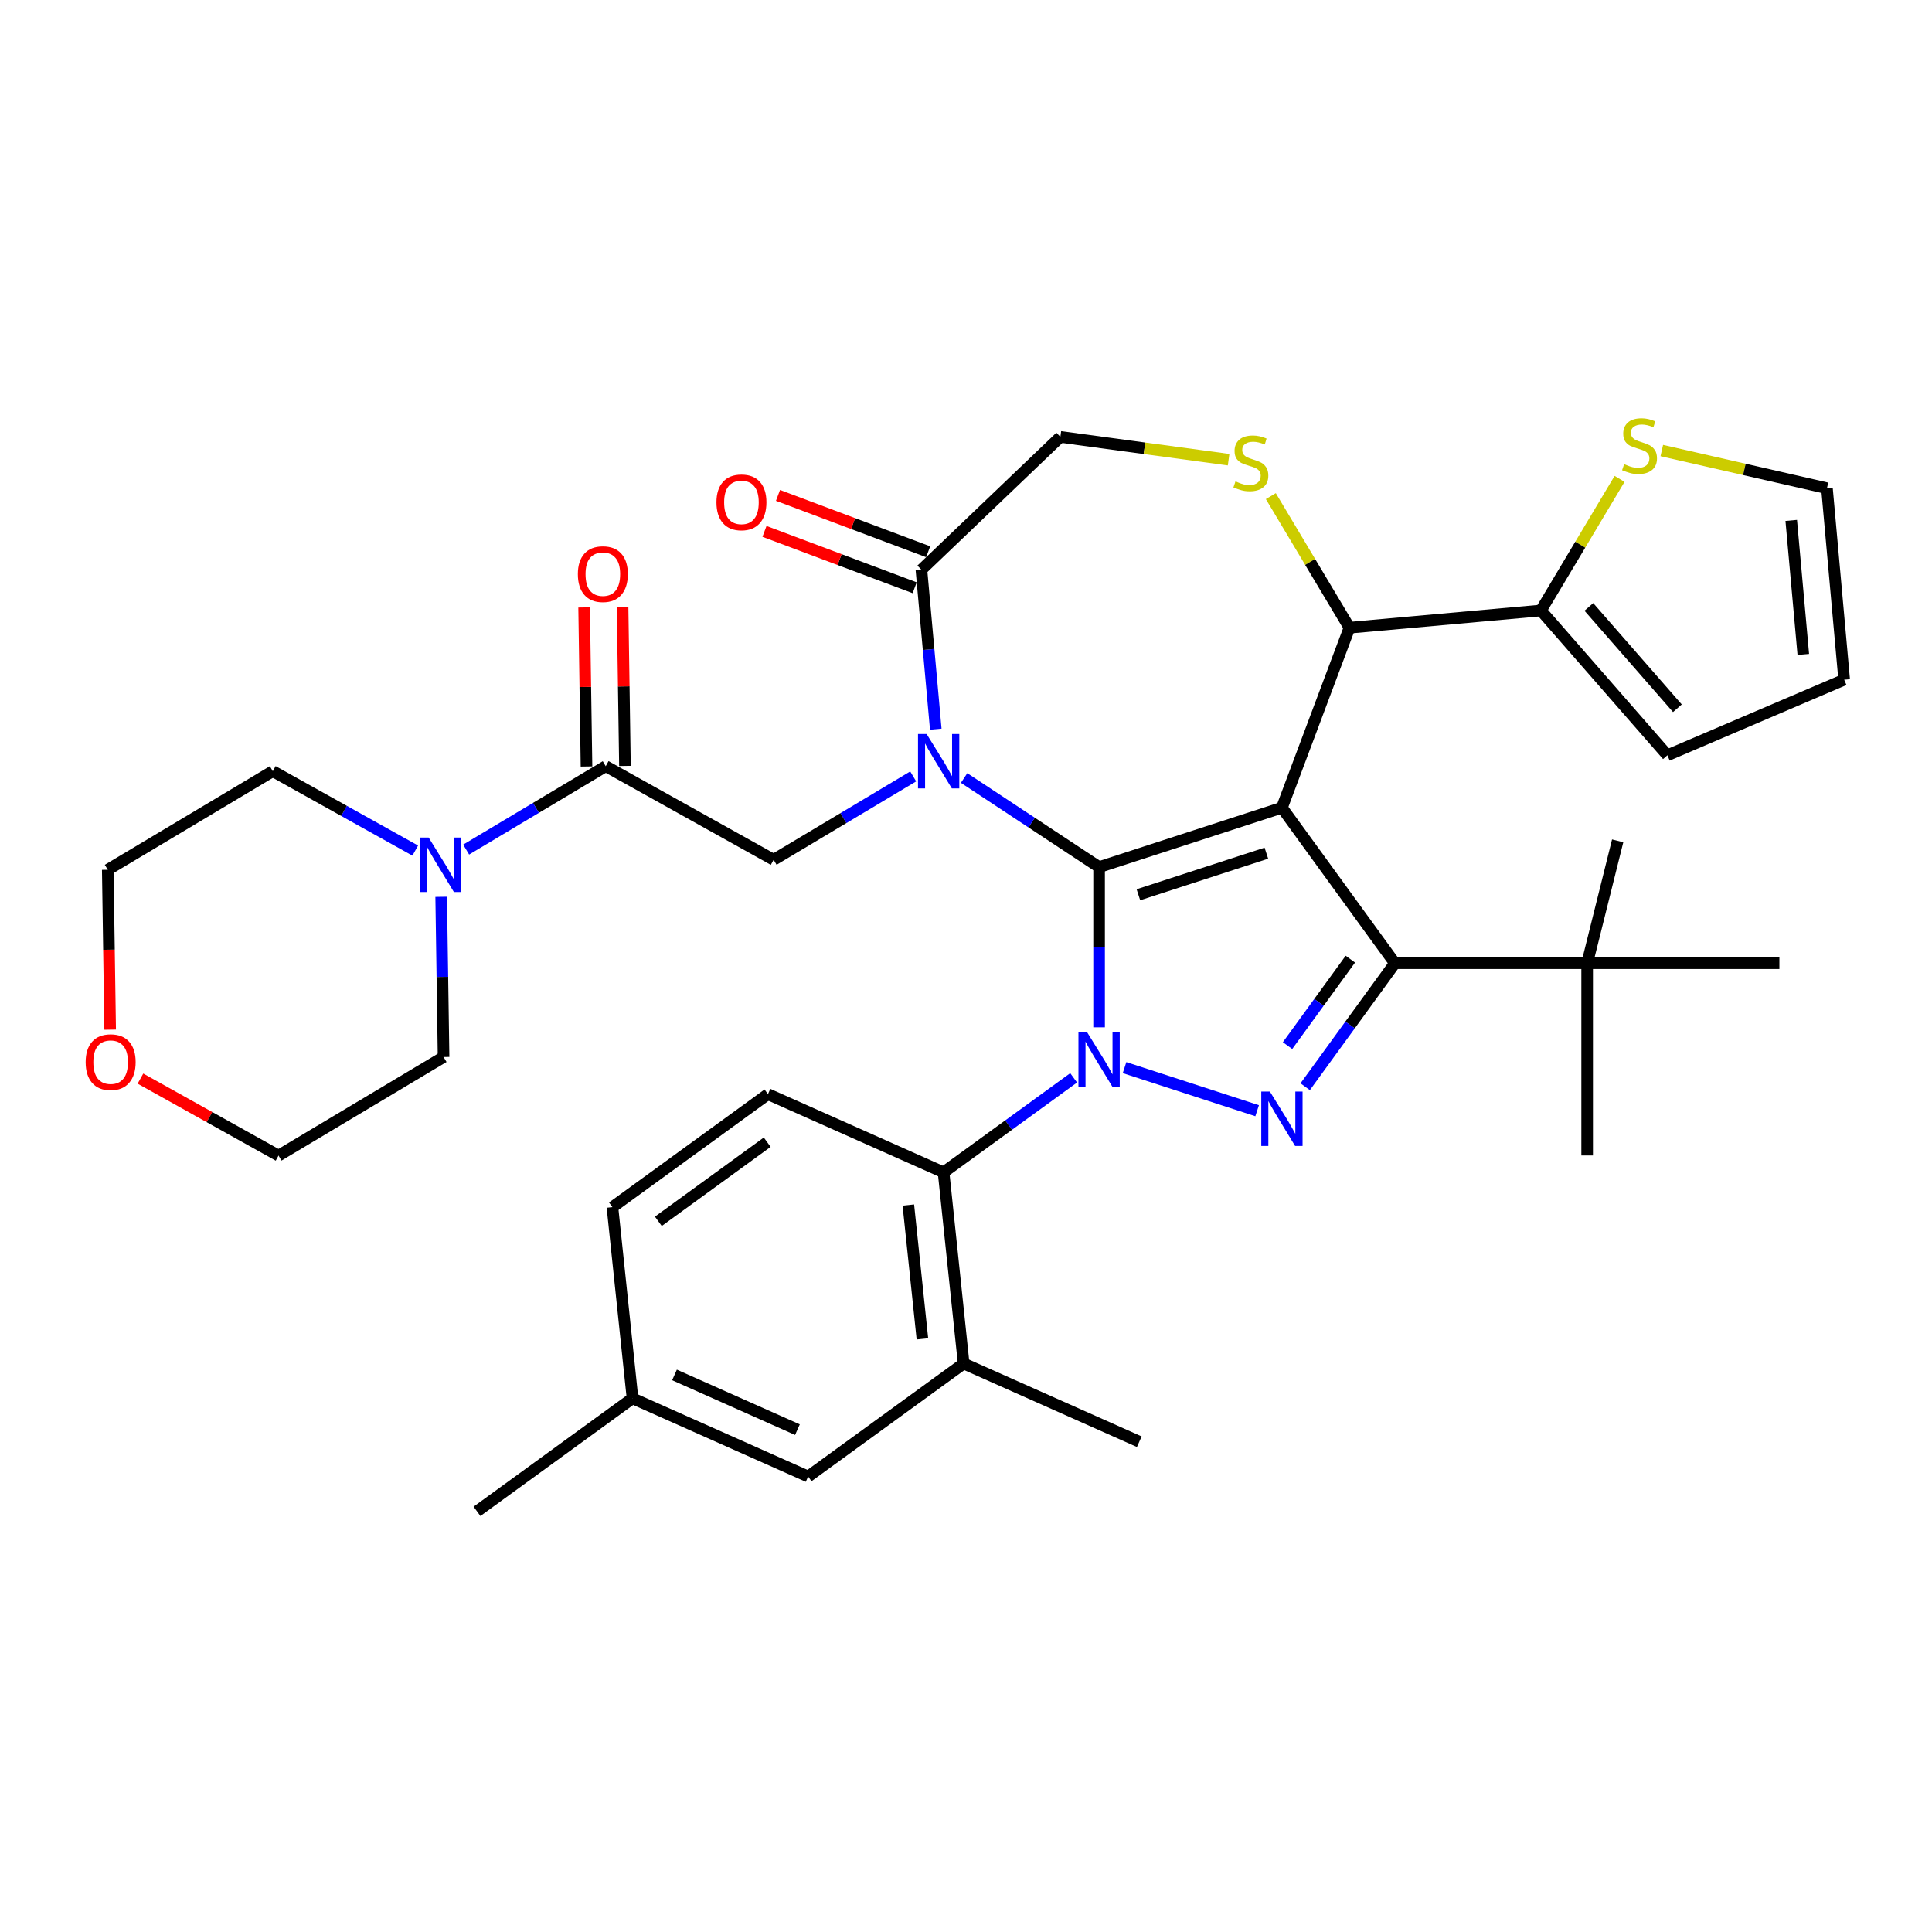 <?xml version='1.0' encoding='iso-8859-1'?>
<svg version='1.1' baseProfile='full'
              xmlns='http://www.w3.org/2000/svg'
                      xmlns:rdkit='http://www.rdkit.org/xml'
                      xmlns:xlink='http://www.w3.org/1999/xlink'
                  xml:space='preserve'
width='1000px' height='1000px' viewBox='0 0 1000 1000'>
<!-- END OF HEADER -->
<rect style='opacity:1.0;fill:#FFFFFF;stroke:none' width='1000' height='1000' x='0' y='0'> </rect>
<path class='bond-0' d='M 555.714,557.889 L 522.052,582.346' style='fill:none;fill-rule:evenodd;stroke:#0000FF;stroke-width:6px;stroke-linecap:butt;stroke-linejoin:miter;stroke-opacity:1' />
<path class='bond-0' d='M 522.052,582.346 L 488.389,606.803' style='fill:none;fill-rule:evenodd;stroke:#000000;stroke-width:6px;stroke-linecap:butt;stroke-linejoin:miter;stroke-opacity:1' />
<path class='bond-1' d='M 568.888,531.74 L 568.888,490.278' style='fill:none;fill-rule:evenodd;stroke:#0000FF;stroke-width:6px;stroke-linecap:butt;stroke-linejoin:miter;stroke-opacity:1' />
<path class='bond-1' d='M 568.888,490.278 L 568.888,448.815' style='fill:none;fill-rule:evenodd;stroke:#000000;stroke-width:6px;stroke-linecap:butt;stroke-linejoin:miter;stroke-opacity:1' />
<path class='bond-2' d='M 582.062,552.598 L 650.693,574.897' style='fill:none;fill-rule:evenodd;stroke:#0000FF;stroke-width:6px;stroke-linecap:butt;stroke-linejoin:miter;stroke-opacity:1' />
<path class='bond-3' d='M 722.006,498.566 L 821.508,498.566' style='fill:none;fill-rule:evenodd;stroke:#000000;stroke-width:6px;stroke-linecap:butt;stroke-linejoin:miter;stroke-opacity:1' />
<path class='bond-4' d='M 722.006,498.566 L 663.52,418.068' style='fill:none;fill-rule:evenodd;stroke:#000000;stroke-width:6px;stroke-linecap:butt;stroke-linejoin:miter;stroke-opacity:1' />
<path class='bond-5' d='M 722.006,498.566 L 698.785,530.527' style='fill:none;fill-rule:evenodd;stroke:#000000;stroke-width:6px;stroke-linecap:butt;stroke-linejoin:miter;stroke-opacity:1' />
<path class='bond-5' d='M 698.785,530.527 L 675.564,562.488' style='fill:none;fill-rule:evenodd;stroke:#0000FF;stroke-width:6px;stroke-linecap:butt;stroke-linejoin:miter;stroke-opacity:1' />
<path class='bond-5' d='M 698.94,496.458 L 682.685,518.83' style='fill:none;fill-rule:evenodd;stroke:#000000;stroke-width:6px;stroke-linecap:butt;stroke-linejoin:miter;stroke-opacity:1' />
<path class='bond-5' d='M 682.685,518.83 L 666.431,541.203' style='fill:none;fill-rule:evenodd;stroke:#0000FF;stroke-width:6px;stroke-linecap:butt;stroke-linejoin:miter;stroke-opacity:1' />
<path class='bond-6' d='M 57.021,532.946 L 56.402,491.568' style='fill:none;fill-rule:evenodd;stroke:#FF0000;stroke-width:6px;stroke-linecap:butt;stroke-linejoin:miter;stroke-opacity:1' />
<path class='bond-6' d='M 56.402,491.568 L 55.782,450.191' style='fill:none;fill-rule:evenodd;stroke:#000000;stroke-width:6px;stroke-linecap:butt;stroke-linejoin:miter;stroke-opacity:1' />
<path class='bond-7' d='M 72.694,558.281 L 108.435,578.21' style='fill:none;fill-rule:evenodd;stroke:#FF0000;stroke-width:6px;stroke-linecap:butt;stroke-linejoin:miter;stroke-opacity:1' />
<path class='bond-7' d='M 108.435,578.21 L 144.177,598.138' style='fill:none;fill-rule:evenodd;stroke:#000000;stroke-width:6px;stroke-linecap:butt;stroke-linejoin:miter;stroke-opacity:1' />
<path class='bond-8' d='M 663.52,418.068 L 568.888,448.815' style='fill:none;fill-rule:evenodd;stroke:#000000;stroke-width:6px;stroke-linecap:butt;stroke-linejoin:miter;stroke-opacity:1' />
<path class='bond-8' d='M 655.475,441.606 L 589.233,463.13' style='fill:none;fill-rule:evenodd;stroke:#000000;stroke-width:6px;stroke-linecap:butt;stroke-linejoin:miter;stroke-opacity:1' />
<path class='bond-9' d='M 663.52,418.068 L 698.483,324.91' style='fill:none;fill-rule:evenodd;stroke:#000000;stroke-width:6px;stroke-linecap:butt;stroke-linejoin:miter;stroke-opacity:1' />
<path class='bond-10' d='M 568.888,448.815 L 533.954,425.756' style='fill:none;fill-rule:evenodd;stroke:#000000;stroke-width:6px;stroke-linecap:butt;stroke-linejoin:miter;stroke-opacity:1' />
<path class='bond-10' d='M 533.954,425.756 L 499.021,402.696' style='fill:none;fill-rule:evenodd;stroke:#0000FF;stroke-width:6px;stroke-linecap:butt;stroke-linejoin:miter;stroke-opacity:1' />
<path class='bond-11' d='M 484.355,377.423 L 480.641,336.161' style='fill:none;fill-rule:evenodd;stroke:#0000FF;stroke-width:6px;stroke-linecap:butt;stroke-linejoin:miter;stroke-opacity:1' />
<path class='bond-11' d='M 480.641,336.161 L 476.927,294.899' style='fill:none;fill-rule:evenodd;stroke:#000000;stroke-width:6px;stroke-linecap:butt;stroke-linejoin:miter;stroke-opacity:1' />
<path class='bond-12' d='M 472.672,401.871 L 436.551,423.453' style='fill:none;fill-rule:evenodd;stroke:#0000FF;stroke-width:6px;stroke-linecap:butt;stroke-linejoin:miter;stroke-opacity:1' />
<path class='bond-12' d='M 436.551,423.453 L 400.429,445.035' style='fill:none;fill-rule:evenodd;stroke:#000000;stroke-width:6px;stroke-linecap:butt;stroke-linejoin:miter;stroke-opacity:1' />
<path class='bond-13' d='M 476.927,294.899 L 548.847,226.136' style='fill:none;fill-rule:evenodd;stroke:#000000;stroke-width:6px;stroke-linecap:butt;stroke-linejoin:miter;stroke-opacity:1' />
<path class='bond-14' d='M 480.423,285.583 L 441.556,270.996' style='fill:none;fill-rule:evenodd;stroke:#000000;stroke-width:6px;stroke-linecap:butt;stroke-linejoin:miter;stroke-opacity:1' />
<path class='bond-14' d='M 441.556,270.996 L 402.689,256.409' style='fill:none;fill-rule:evenodd;stroke:#FF0000;stroke-width:6px;stroke-linecap:butt;stroke-linejoin:miter;stroke-opacity:1' />
<path class='bond-14' d='M 473.431,304.214 L 434.564,289.627' style='fill:none;fill-rule:evenodd;stroke:#000000;stroke-width:6px;stroke-linecap:butt;stroke-linejoin:miter;stroke-opacity:1' />
<path class='bond-14' d='M 434.564,289.627 L 395.697,275.04' style='fill:none;fill-rule:evenodd;stroke:#FF0000;stroke-width:6px;stroke-linecap:butt;stroke-linejoin:miter;stroke-opacity:1' />
<path class='bond-15' d='M 548.847,226.136 L 592.386,232.034' style='fill:none;fill-rule:evenodd;stroke:#000000;stroke-width:6px;stroke-linecap:butt;stroke-linejoin:miter;stroke-opacity:1' />
<path class='bond-15' d='M 592.386,232.034 L 635.926,237.932' style='fill:none;fill-rule:evenodd;stroke:#CCCC00;stroke-width:6px;stroke-linecap:butt;stroke-linejoin:miter;stroke-opacity:1' />
<path class='bond-16' d='M 657.781,256.786 L 678.132,290.848' style='fill:none;fill-rule:evenodd;stroke:#CCCC00;stroke-width:6px;stroke-linecap:butt;stroke-linejoin:miter;stroke-opacity:1' />
<path class='bond-16' d='M 678.132,290.848 L 698.483,324.91' style='fill:none;fill-rule:evenodd;stroke:#000000;stroke-width:6px;stroke-linecap:butt;stroke-linejoin:miter;stroke-opacity:1' />
<path class='bond-17' d='M 698.483,324.91 L 797.584,315.991' style='fill:none;fill-rule:evenodd;stroke:#000000;stroke-width:6px;stroke-linecap:butt;stroke-linejoin:miter;stroke-opacity:1' />
<path class='bond-18' d='M 400.429,445.035 L 313.523,396.578' style='fill:none;fill-rule:evenodd;stroke:#000000;stroke-width:6px;stroke-linecap:butt;stroke-linejoin:miter;stroke-opacity:1' />
<path class='bond-19' d='M 323.472,396.429 L 322.857,355.271' style='fill:none;fill-rule:evenodd;stroke:#000000;stroke-width:6px;stroke-linecap:butt;stroke-linejoin:miter;stroke-opacity:1' />
<path class='bond-19' d='M 322.857,355.271 L 322.241,314.113' style='fill:none;fill-rule:evenodd;stroke:#FF0000;stroke-width:6px;stroke-linecap:butt;stroke-linejoin:miter;stroke-opacity:1' />
<path class='bond-19' d='M 303.574,396.727 L 302.958,355.569' style='fill:none;fill-rule:evenodd;stroke:#000000;stroke-width:6px;stroke-linecap:butt;stroke-linejoin:miter;stroke-opacity:1' />
<path class='bond-19' d='M 302.958,355.569 L 302.343,314.41' style='fill:none;fill-rule:evenodd;stroke:#FF0000;stroke-width:6px;stroke-linecap:butt;stroke-linejoin:miter;stroke-opacity:1' />
<path class='bond-20' d='M 313.523,396.578 L 277.402,418.16' style='fill:none;fill-rule:evenodd;stroke:#000000;stroke-width:6px;stroke-linecap:butt;stroke-linejoin:miter;stroke-opacity:1' />
<path class='bond-20' d='M 277.402,418.16 L 241.28,439.742' style='fill:none;fill-rule:evenodd;stroke:#0000FF;stroke-width:6px;stroke-linecap:butt;stroke-linejoin:miter;stroke-opacity:1' />
<path class='bond-21' d='M 214.932,440.267 L 178.066,419.712' style='fill:none;fill-rule:evenodd;stroke:#0000FF;stroke-width:6px;stroke-linecap:butt;stroke-linejoin:miter;stroke-opacity:1' />
<path class='bond-21' d='M 178.066,419.712 L 141.2,399.156' style='fill:none;fill-rule:evenodd;stroke:#000000;stroke-width:6px;stroke-linecap:butt;stroke-linejoin:miter;stroke-opacity:1' />
<path class='bond-22' d='M 228.354,464.19 L 228.974,505.647' style='fill:none;fill-rule:evenodd;stroke:#0000FF;stroke-width:6px;stroke-linecap:butt;stroke-linejoin:miter;stroke-opacity:1' />
<path class='bond-22' d='M 228.974,505.647 L 229.594,547.104' style='fill:none;fill-rule:evenodd;stroke:#000000;stroke-width:6px;stroke-linecap:butt;stroke-linejoin:miter;stroke-opacity:1' />
<path class='bond-23' d='M 229.594,547.104 L 144.177,598.138' style='fill:none;fill-rule:evenodd;stroke:#000000;stroke-width:6px;stroke-linecap:butt;stroke-linejoin:miter;stroke-opacity:1' />
<path class='bond-24' d='M 141.2,399.156 L 55.782,450.191' style='fill:none;fill-rule:evenodd;stroke:#000000;stroke-width:6px;stroke-linecap:butt;stroke-linejoin:miter;stroke-opacity:1' />
<path class='bond-25' d='M 838.286,247.867 L 817.935,281.929' style='fill:none;fill-rule:evenodd;stroke:#CCCC00;stroke-width:6px;stroke-linecap:butt;stroke-linejoin:miter;stroke-opacity:1' />
<path class='bond-25' d='M 817.935,281.929 L 797.584,315.991' style='fill:none;fill-rule:evenodd;stroke:#000000;stroke-width:6px;stroke-linecap:butt;stroke-linejoin:miter;stroke-opacity:1' />
<path class='bond-26' d='M 860.141,233.204 L 902.884,242.959' style='fill:none;fill-rule:evenodd;stroke:#CCCC00;stroke-width:6px;stroke-linecap:butt;stroke-linejoin:miter;stroke-opacity:1' />
<path class='bond-26' d='M 902.884,242.959 L 945.626,252.715' style='fill:none;fill-rule:evenodd;stroke:#000000;stroke-width:6px;stroke-linecap:butt;stroke-linejoin:miter;stroke-opacity:1' />
<path class='bond-27' d='M 797.584,315.991 L 863.051,390.923' style='fill:none;fill-rule:evenodd;stroke:#000000;stroke-width:6px;stroke-linecap:butt;stroke-linejoin:miter;stroke-opacity:1' />
<path class='bond-27' d='M 822.391,314.138 L 868.217,366.59' style='fill:none;fill-rule:evenodd;stroke:#000000;stroke-width:6px;stroke-linecap:butt;stroke-linejoin:miter;stroke-opacity:1' />
<path class='bond-28' d='M 945.626,252.715 L 954.545,351.816' style='fill:none;fill-rule:evenodd;stroke:#000000;stroke-width:6px;stroke-linecap:butt;stroke-linejoin:miter;stroke-opacity:1' />
<path class='bond-28' d='M 927.144,269.364 L 933.387,338.735' style='fill:none;fill-rule:evenodd;stroke:#000000;stroke-width:6px;stroke-linecap:butt;stroke-linejoin:miter;stroke-opacity:1' />
<path class='bond-29' d='M 498.79,705.76 L 488.389,606.803' style='fill:none;fill-rule:evenodd;stroke:#000000;stroke-width:6px;stroke-linecap:butt;stroke-linejoin:miter;stroke-opacity:1' />
<path class='bond-29' d='M 477.439,692.997 L 470.158,623.727' style='fill:none;fill-rule:evenodd;stroke:#000000;stroke-width:6px;stroke-linecap:butt;stroke-linejoin:miter;stroke-opacity:1' />
<path class='bond-30' d='M 498.79,705.76 L 418.291,764.246' style='fill:none;fill-rule:evenodd;stroke:#000000;stroke-width:6px;stroke-linecap:butt;stroke-linejoin:miter;stroke-opacity:1' />
<path class='bond-31' d='M 498.79,705.76 L 589.69,746.231' style='fill:none;fill-rule:evenodd;stroke:#000000;stroke-width:6px;stroke-linecap:butt;stroke-linejoin:miter;stroke-opacity:1' />
<path class='bond-32' d='M 488.389,606.803 L 397.49,566.332' style='fill:none;fill-rule:evenodd;stroke:#000000;stroke-width:6px;stroke-linecap:butt;stroke-linejoin:miter;stroke-opacity:1' />
<path class='bond-33' d='M 821.508,498.566 L 837.305,435.223' style='fill:none;fill-rule:evenodd;stroke:#000000;stroke-width:6px;stroke-linecap:butt;stroke-linejoin:miter;stroke-opacity:1' />
<path class='bond-34' d='M 821.508,498.566 L 821.508,598.069' style='fill:none;fill-rule:evenodd;stroke:#000000;stroke-width:6px;stroke-linecap:butt;stroke-linejoin:miter;stroke-opacity:1' />
<path class='bond-35' d='M 821.508,498.566 L 921.01,498.566' style='fill:none;fill-rule:evenodd;stroke:#000000;stroke-width:6px;stroke-linecap:butt;stroke-linejoin:miter;stroke-opacity:1' />
<path class='bond-36' d='M 418.291,764.246 L 327.392,723.775' style='fill:none;fill-rule:evenodd;stroke:#000000;stroke-width:6px;stroke-linecap:butt;stroke-linejoin:miter;stroke-opacity:1' />
<path class='bond-36' d='M 412.751,739.996 L 349.121,711.666' style='fill:none;fill-rule:evenodd;stroke:#000000;stroke-width:6px;stroke-linecap:butt;stroke-linejoin:miter;stroke-opacity:1' />
<path class='bond-37' d='M 397.49,566.332 L 316.991,624.818' style='fill:none;fill-rule:evenodd;stroke:#000000;stroke-width:6px;stroke-linecap:butt;stroke-linejoin:miter;stroke-opacity:1' />
<path class='bond-37' d='M 397.112,591.205 L 340.763,632.145' style='fill:none;fill-rule:evenodd;stroke:#000000;stroke-width:6px;stroke-linecap:butt;stroke-linejoin:miter;stroke-opacity:1' />
<path class='bond-38' d='M 327.392,723.775 L 316.991,624.818' style='fill:none;fill-rule:evenodd;stroke:#000000;stroke-width:6px;stroke-linecap:butt;stroke-linejoin:miter;stroke-opacity:1' />
<path class='bond-39' d='M 327.392,723.775 L 246.893,782.261' style='fill:none;fill-rule:evenodd;stroke:#000000;stroke-width:6px;stroke-linecap:butt;stroke-linejoin:miter;stroke-opacity:1' />
<path class='bond-40' d='M 863.051,390.923 L 954.545,351.816' style='fill:none;fill-rule:evenodd;stroke:#000000;stroke-width:6px;stroke-linecap:butt;stroke-linejoin:miter;stroke-opacity:1' />
<path  class='atom-0' d='M 562.659 534.228
L 571.893 549.153
Q 572.809 550.626, 574.281 553.293
Q 575.754 555.959, 575.834 556.118
L 575.834 534.228
L 579.575 534.228
L 579.575 562.407
L 575.714 562.407
L 565.804 546.089
Q 564.649 544.178, 563.416 541.989
Q 562.222 539.8, 561.863 539.124
L 561.863 562.407
L 558.202 562.407
L 558.202 534.228
L 562.659 534.228
' fill='#0000FF'/>
<path  class='atom-2' d='M 657.292 564.976
L 666.525 579.901
Q 667.441 581.374, 668.913 584.04
Q 670.386 586.707, 670.466 586.866
L 670.466 564.976
L 674.207 564.976
L 674.207 593.155
L 670.346 593.155
L 660.436 576.836
Q 659.282 574.926, 658.048 572.737
Q 656.854 570.548, 656.495 569.871
L 656.495 593.155
L 652.834 593.155
L 652.834 564.976
L 657.292 564.976
' fill='#0000FF'/>
<path  class='atom-3' d='M 44.336 549.761
Q 44.336 542.995, 47.679 539.214
Q 51.022 535.433, 57.271 535.433
Q 63.52 535.433, 66.863 539.214
Q 70.206 542.995, 70.206 549.761
Q 70.206 556.607, 66.823 560.508
Q 63.44 564.368, 57.271 564.368
Q 51.062 564.368, 47.679 560.508
Q 44.336 556.647, 44.336 549.761
M 57.271 561.184
Q 61.569 561.184, 63.878 558.319
Q 66.226 555.413, 66.226 549.761
Q 66.226 544.229, 63.878 541.443
Q 61.569 538.617, 57.271 538.617
Q 52.972 538.617, 50.624 541.403
Q 48.316 544.189, 48.316 549.761
Q 48.316 555.453, 50.624 558.319
Q 52.972 561.184, 57.271 561.184
' fill='#FF0000'/>
<path  class='atom-6' d='M 479.618 379.911
L 488.851 394.836
Q 489.767 396.309, 491.24 398.975
Q 492.712 401.642, 492.792 401.801
L 492.792 379.911
L 496.533 379.911
L 496.533 408.09
L 492.672 408.09
L 482.762 391.771
Q 481.608 389.861, 480.374 387.672
Q 479.18 385.483, 478.822 384.806
L 478.822 408.09
L 475.16 408.09
L 475.16 379.911
L 479.618 379.911
' fill='#0000FF'/>
<path  class='atom-9' d='M 639.488 249.165
Q 639.807 249.284, 641.12 249.841
Q 642.433 250.398, 643.866 250.757
Q 645.339 251.075, 646.772 251.075
Q 649.438 251.075, 650.991 249.801
Q 652.543 248.488, 652.543 246.219
Q 652.543 244.667, 651.747 243.712
Q 650.991 242.757, 649.797 242.239
Q 648.603 241.722, 646.613 241.125
Q 644.105 240.369, 642.593 239.652
Q 641.12 238.936, 640.045 237.423
Q 639.011 235.911, 639.011 233.364
Q 639.011 229.821, 641.399 227.632
Q 643.826 225.443, 648.603 225.443
Q 651.866 225.443, 655.568 226.995
L 654.652 230.06
Q 651.269 228.667, 648.722 228.667
Q 645.976 228.667, 644.463 229.821
Q 642.951 230.936, 642.991 232.886
Q 642.991 234.398, 643.747 235.314
Q 644.543 236.229, 645.657 236.747
Q 646.812 237.264, 648.722 237.861
Q 651.269 238.657, 652.782 239.453
Q 654.294 240.249, 655.369 241.881
Q 656.483 243.473, 656.483 246.219
Q 656.483 250.12, 653.856 252.229
Q 651.269 254.299, 646.931 254.299
Q 644.423 254.299, 642.513 253.742
Q 640.642 253.224, 638.414 252.309
L 639.488 249.165
' fill='#CCCC00'/>
<path  class='atom-11' d='M 370.835 260.016
Q 370.835 253.25, 374.178 249.468
Q 377.521 245.687, 383.77 245.687
Q 390.019 245.687, 393.362 249.468
Q 396.705 253.25, 396.705 260.016
Q 396.705 266.861, 393.322 270.762
Q 389.939 274.623, 383.77 274.623
Q 377.561 274.623, 374.178 270.762
Q 370.835 266.901, 370.835 260.016
M 383.77 271.439
Q 388.068 271.439, 390.377 268.573
Q 392.725 265.667, 392.725 260.016
Q 392.725 254.483, 390.377 251.697
Q 388.068 248.871, 383.77 248.871
Q 379.471 248.871, 377.123 251.658
Q 374.815 254.444, 374.815 260.016
Q 374.815 265.707, 377.123 268.573
Q 379.471 271.439, 383.77 271.439
' fill='#FF0000'/>
<path  class='atom-14' d='M 299.099 297.167
Q 299.099 290.401, 302.443 286.62
Q 305.786 282.839, 312.035 282.839
Q 318.283 282.839, 321.627 286.62
Q 324.97 290.401, 324.97 297.167
Q 324.97 304.013, 321.587 307.913
Q 318.204 311.774, 312.035 311.774
Q 305.826 311.774, 302.443 307.913
Q 299.099 304.052, 299.099 297.167
M 312.035 308.59
Q 316.333 308.59, 318.642 305.724
Q 320.99 302.819, 320.99 297.167
Q 320.99 291.635, 318.642 288.849
Q 316.333 286.023, 312.035 286.023
Q 307.736 286.023, 305.388 288.809
Q 303.08 291.595, 303.08 297.167
Q 303.08 302.858, 305.388 305.724
Q 307.736 308.59, 312.035 308.59
' fill='#FF0000'/>
<path  class='atom-15' d='M 221.877 433.523
L 231.111 448.449
Q 232.026 449.921, 233.499 452.588
Q 234.971 455.255, 235.051 455.414
L 235.051 433.523
L 238.792 433.523
L 238.792 461.702
L 234.932 461.702
L 225.021 445.384
Q 223.867 443.473, 222.633 441.284
Q 221.439 439.095, 221.081 438.419
L 221.081 461.702
L 217.419 461.702
L 217.419 433.523
L 221.877 433.523
' fill='#0000FF'/>
<path  class='atom-19' d='M 840.659 240.245
Q 840.977 240.365, 842.291 240.922
Q 843.604 241.479, 845.037 241.837
Q 846.509 242.156, 847.942 242.156
Q 850.609 242.156, 852.161 240.882
Q 853.713 239.569, 853.713 237.3
Q 853.713 235.748, 852.917 234.793
Q 852.161 233.837, 850.967 233.32
Q 849.773 232.803, 847.783 232.205
Q 845.276 231.449, 843.763 230.733
Q 842.291 230.016, 841.216 228.504
Q 840.181 226.992, 840.181 224.444
Q 840.181 220.902, 842.569 218.713
Q 844.997 216.524, 849.773 216.524
Q 853.037 216.524, 856.738 218.076
L 855.823 221.141
Q 852.44 219.748, 849.892 219.748
Q 847.146 219.748, 845.634 220.902
Q 844.121 222.016, 844.161 223.967
Q 844.161 225.479, 844.917 226.395
Q 845.713 227.31, 846.828 227.827
Q 847.982 228.345, 849.892 228.942
Q 852.44 229.738, 853.952 230.534
Q 855.465 231.33, 856.539 232.962
Q 857.654 234.554, 857.654 237.3
Q 857.654 241.2, 855.027 243.31
Q 852.44 245.38, 848.101 245.38
Q 845.594 245.38, 843.684 244.822
Q 841.813 244.305, 839.584 243.39
L 840.659 240.245
' fill='#CCCC00'/>
</svg>
